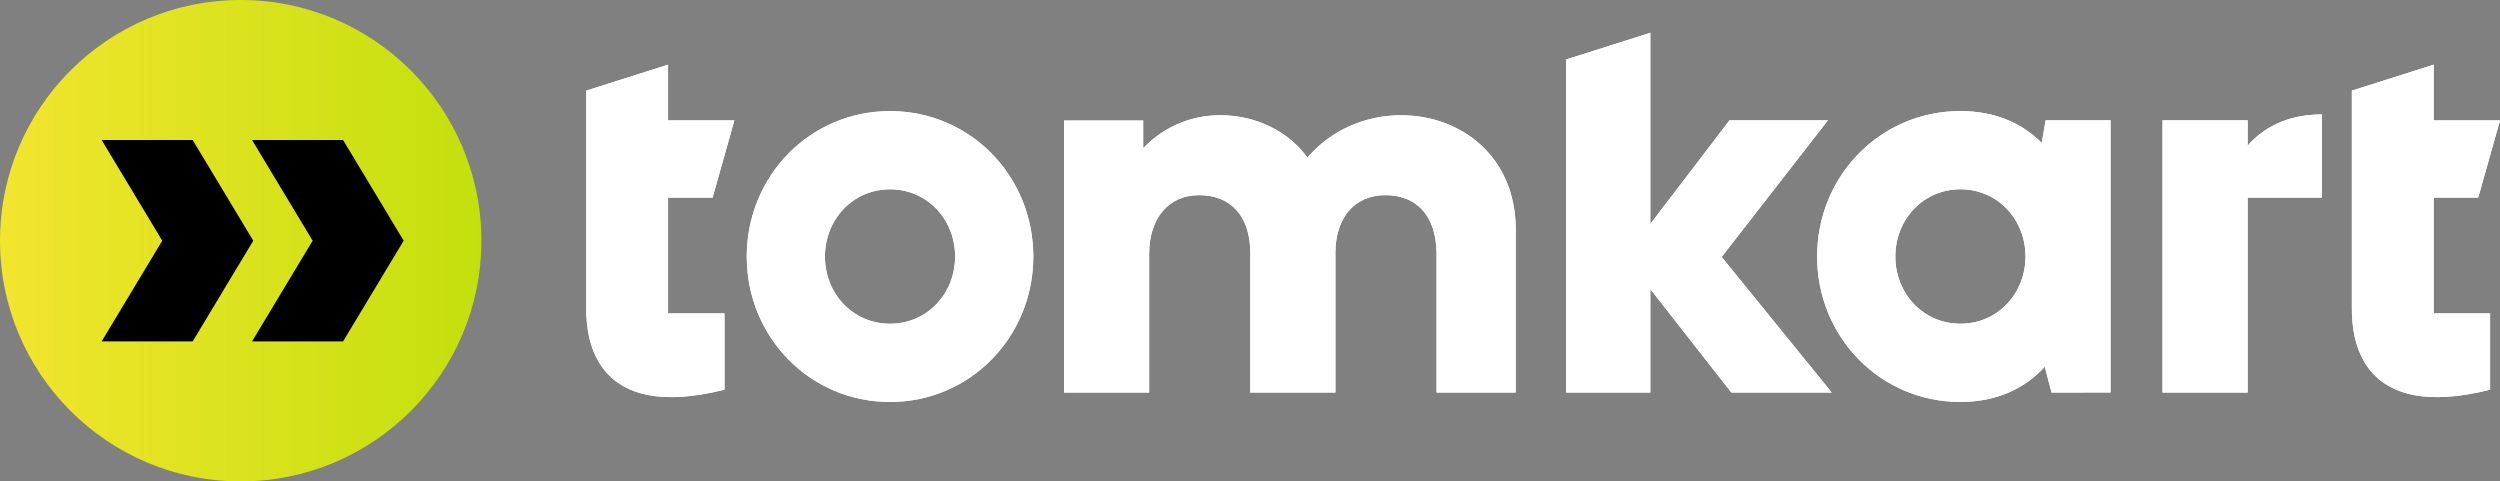 <?xml version="1.0" encoding="UTF-8"?><svg id="Layer_1" xmlns="http://www.w3.org/2000/svg" xmlns:xlink="http://www.w3.org/1999/xlink" viewBox="0 0 1000 192.56"><rect x="0" y="0" width="1000" height="192.56" fill="#808080" stroke="none"/><defs><style>.cls-1{fill:none;}.cls-2{fill:url(#linear-gradient);}.cls-3{clip-path:url(#clippath);}.cls-4{fill:#fff;}.cls-5{clip-path:url(#clippath-1);}</style><linearGradient id="linear-gradient" x1="0" y1="96.28" x2="192.56" y2="96.28" gradientUnits="userSpaceOnUse"><stop offset="0" stop-color="#f2e52e"/><stop offset="1" stop-color="#c3e00d"/></linearGradient><clipPath id="clippath"><polygon class="cls-1" points="40.65 55.99 64.9 96.28 40.65 136.57 77.06 136.57 101.31 96.28 77.06 55.99 40.65 55.99"/></clipPath><clipPath id="clippath-1"><polygon class="cls-1" points="100.81 55.99 125.06 96.28 100.81 136.57 137.22 136.57 161.47 96.28 137.22 55.99 100.81 55.99"/></clipPath></defs><path class="cls-4" d="M285.04,79.03l8.71-30.88h-26.53V25.87l-32.73,10.38V123.57c0,12.69,3.81,45.2,55.3,32.31v-30.53h-22.57v-46.32h17.82Z"/><path class="cls-4" d="M356.02,44.44c-32.13,0-57.32,26.04-57.32,58.17s25.18,58.17,57.3,58.17,57.32-26.04,57.32-58.17-25.18-58.17-57.3-58.17m26.02,58.17c0,14.85-11.19,26.89-26.04,26.89s-26.02-12.04-26.02-26.89h0c0-14.85,11.19-26.89,26.04-26.89s26.02,12.04,26.02,26.89h0Z"/><path class="cls-4" d="M560.45,46.1c-14.23,0-28.04,5.86-37.46,16.95-7.95-10.88-20.92-16.95-34.94-16.95-11.3,0-22.39,4.4-30.77,13.19v-11.09h-31.67v108.82h34.05v-55.52c0-13.6,7.26-23.44,20.02-23.44s20.43,8.58,20.43,23.02v55.94h34.05v-56.36c.21-13.18,7.25-22.6,20.02-22.6s20.23,8.58,20.44,23.02v55.94h31.67V91.31c-.21-28.46-21.56-45.2-45.83-45.2"/><polygon class="cls-4" points="731.16 48.14 691.79 48.14 660.13 89.59 660.13 13.12 626.41 23.81 626.41 157.02 660.13 157.02 660.13 115.64 692.55 157.02 732.7 157.02 688.66 102.78 731.16 48.14"/><path class="cls-4" d="M816.71,57.19c-7.92-7.98-18.78-12.76-32.54-12.76-32.13,0-57.32,26.04-57.32,58.17s25.18,58.17,57.3,58.17c14.48,0,25.75-5.31,33.76-14.07l2.71,10.31,23.59-.02V48.12l-25.96,.02-1.55,9.05Zm-6.51,45.41c0,14.85-11.19,26.89-26.04,26.89s-26.02-12.04-26.02-26.89h0c0-14.85,11.19-26.89,26.04-26.89s26.02,12.04,26.02,26.89h0Z"/><path class="cls-4" d="M899.07,58.23v-10.09h-34.05v108.87h34.05V79.03h29.71V45.77c-14.48,0-23.78,5.75-29.71,12.46"/><path class="cls-4" d="M973.47,79.03h17.82l8.71-30.88h-26.53V25.87l-32.73,10.38V123.57c0,12.69,3.81,45.2,55.3,32.31v-30.53h-22.57v-46.32Z"/><path class="cls-4" d="M285.04,79.03l8.71-30.88h-26.53V25.87l-32.73,10.38V123.57c0,12.69,3.81,45.2,55.3,32.31v-30.53h-22.57v-46.32h17.82Z"/><path class="cls-4" d="M356.02,44.44c-32.13,0-57.32,26.04-57.32,58.17s25.18,58.17,57.3,58.17,57.32-26.04,57.32-58.17-25.18-58.17-57.3-58.17m26.02,58.17c0,14.85-11.19,26.89-26.04,26.89s-26.02-12.04-26.02-26.89h0c0-14.85,11.19-26.89,26.04-26.89s26.02,12.04,26.02,26.89h0Z"/><path class="cls-4" d="M560.45,46.1c-14.23,0-28.04,5.86-37.46,16.95-7.95-10.88-20.92-16.95-34.94-16.95-11.3,0-22.39,4.4-30.77,13.19v-11.09h-31.67v108.82h34.05v-55.52c0-13.6,7.26-23.44,20.02-23.44s20.43,8.58,20.43,23.02v55.94h34.05v-56.36c.21-13.18,7.25-22.6,20.02-22.6s20.23,8.58,20.44,23.02v55.94h31.67V91.31c-.21-28.46-21.56-45.2-45.83-45.2"/><polygon class="cls-4" points="731.16 48.14 691.79 48.14 660.13 89.59 660.13 13.12 626.41 23.81 626.41 157.02 660.13 157.02 660.13 115.64 692.55 157.02 732.7 157.02 688.66 102.78 731.16 48.14"/><path class="cls-4" d="M816.71,57.19c-7.92-7.98-18.78-12.76-32.54-12.76-32.13,0-57.32,26.04-57.32,58.17s25.18,58.17,57.3,58.17c14.48,0,25.75-5.31,33.76-14.07l2.71,10.31,23.59-.02V48.12l-25.96,.02-1.55,9.05Zm-6.51,45.41c0,14.85-11.19,26.89-26.04,26.89s-26.02-12.04-26.02-26.89h0c0-14.85,11.19-26.89,26.04-26.89s26.02,12.04,26.02,26.89h0Z"/><path class="cls-4" d="M899.07,58.23v-10.09h-34.05v108.87h34.05V79.03h29.71V45.77c-14.48,0-23.78,5.75-29.71,12.46"/><path class="cls-4" d="M973.47,79.03h17.82l8.71-30.88h-26.53V25.87l-32.73,10.38V123.57c0,12.69,3.81,45.2,55.3,32.31v-30.53h-22.57v-46.32Z"/><path class="cls-2" d="M192.56,96.28c0,53.17-43.11,96.28-96.28,96.28S0,149.45,0,96.28,43.11,0,96.28,0s96.28,43.11,96.28,96.28"/><g class="cls-3"><rect x="20.56" y="48.05" width="100.84" height="96.47" transform="translate(-48.63 96.99) rotate(-53.94)"/></g><g class="cls-5"><rect x="80.72" y="48.05" width="100.84" height="96.47" transform="translate(-23.88 145.63) rotate(-53.94)"/></g></svg>